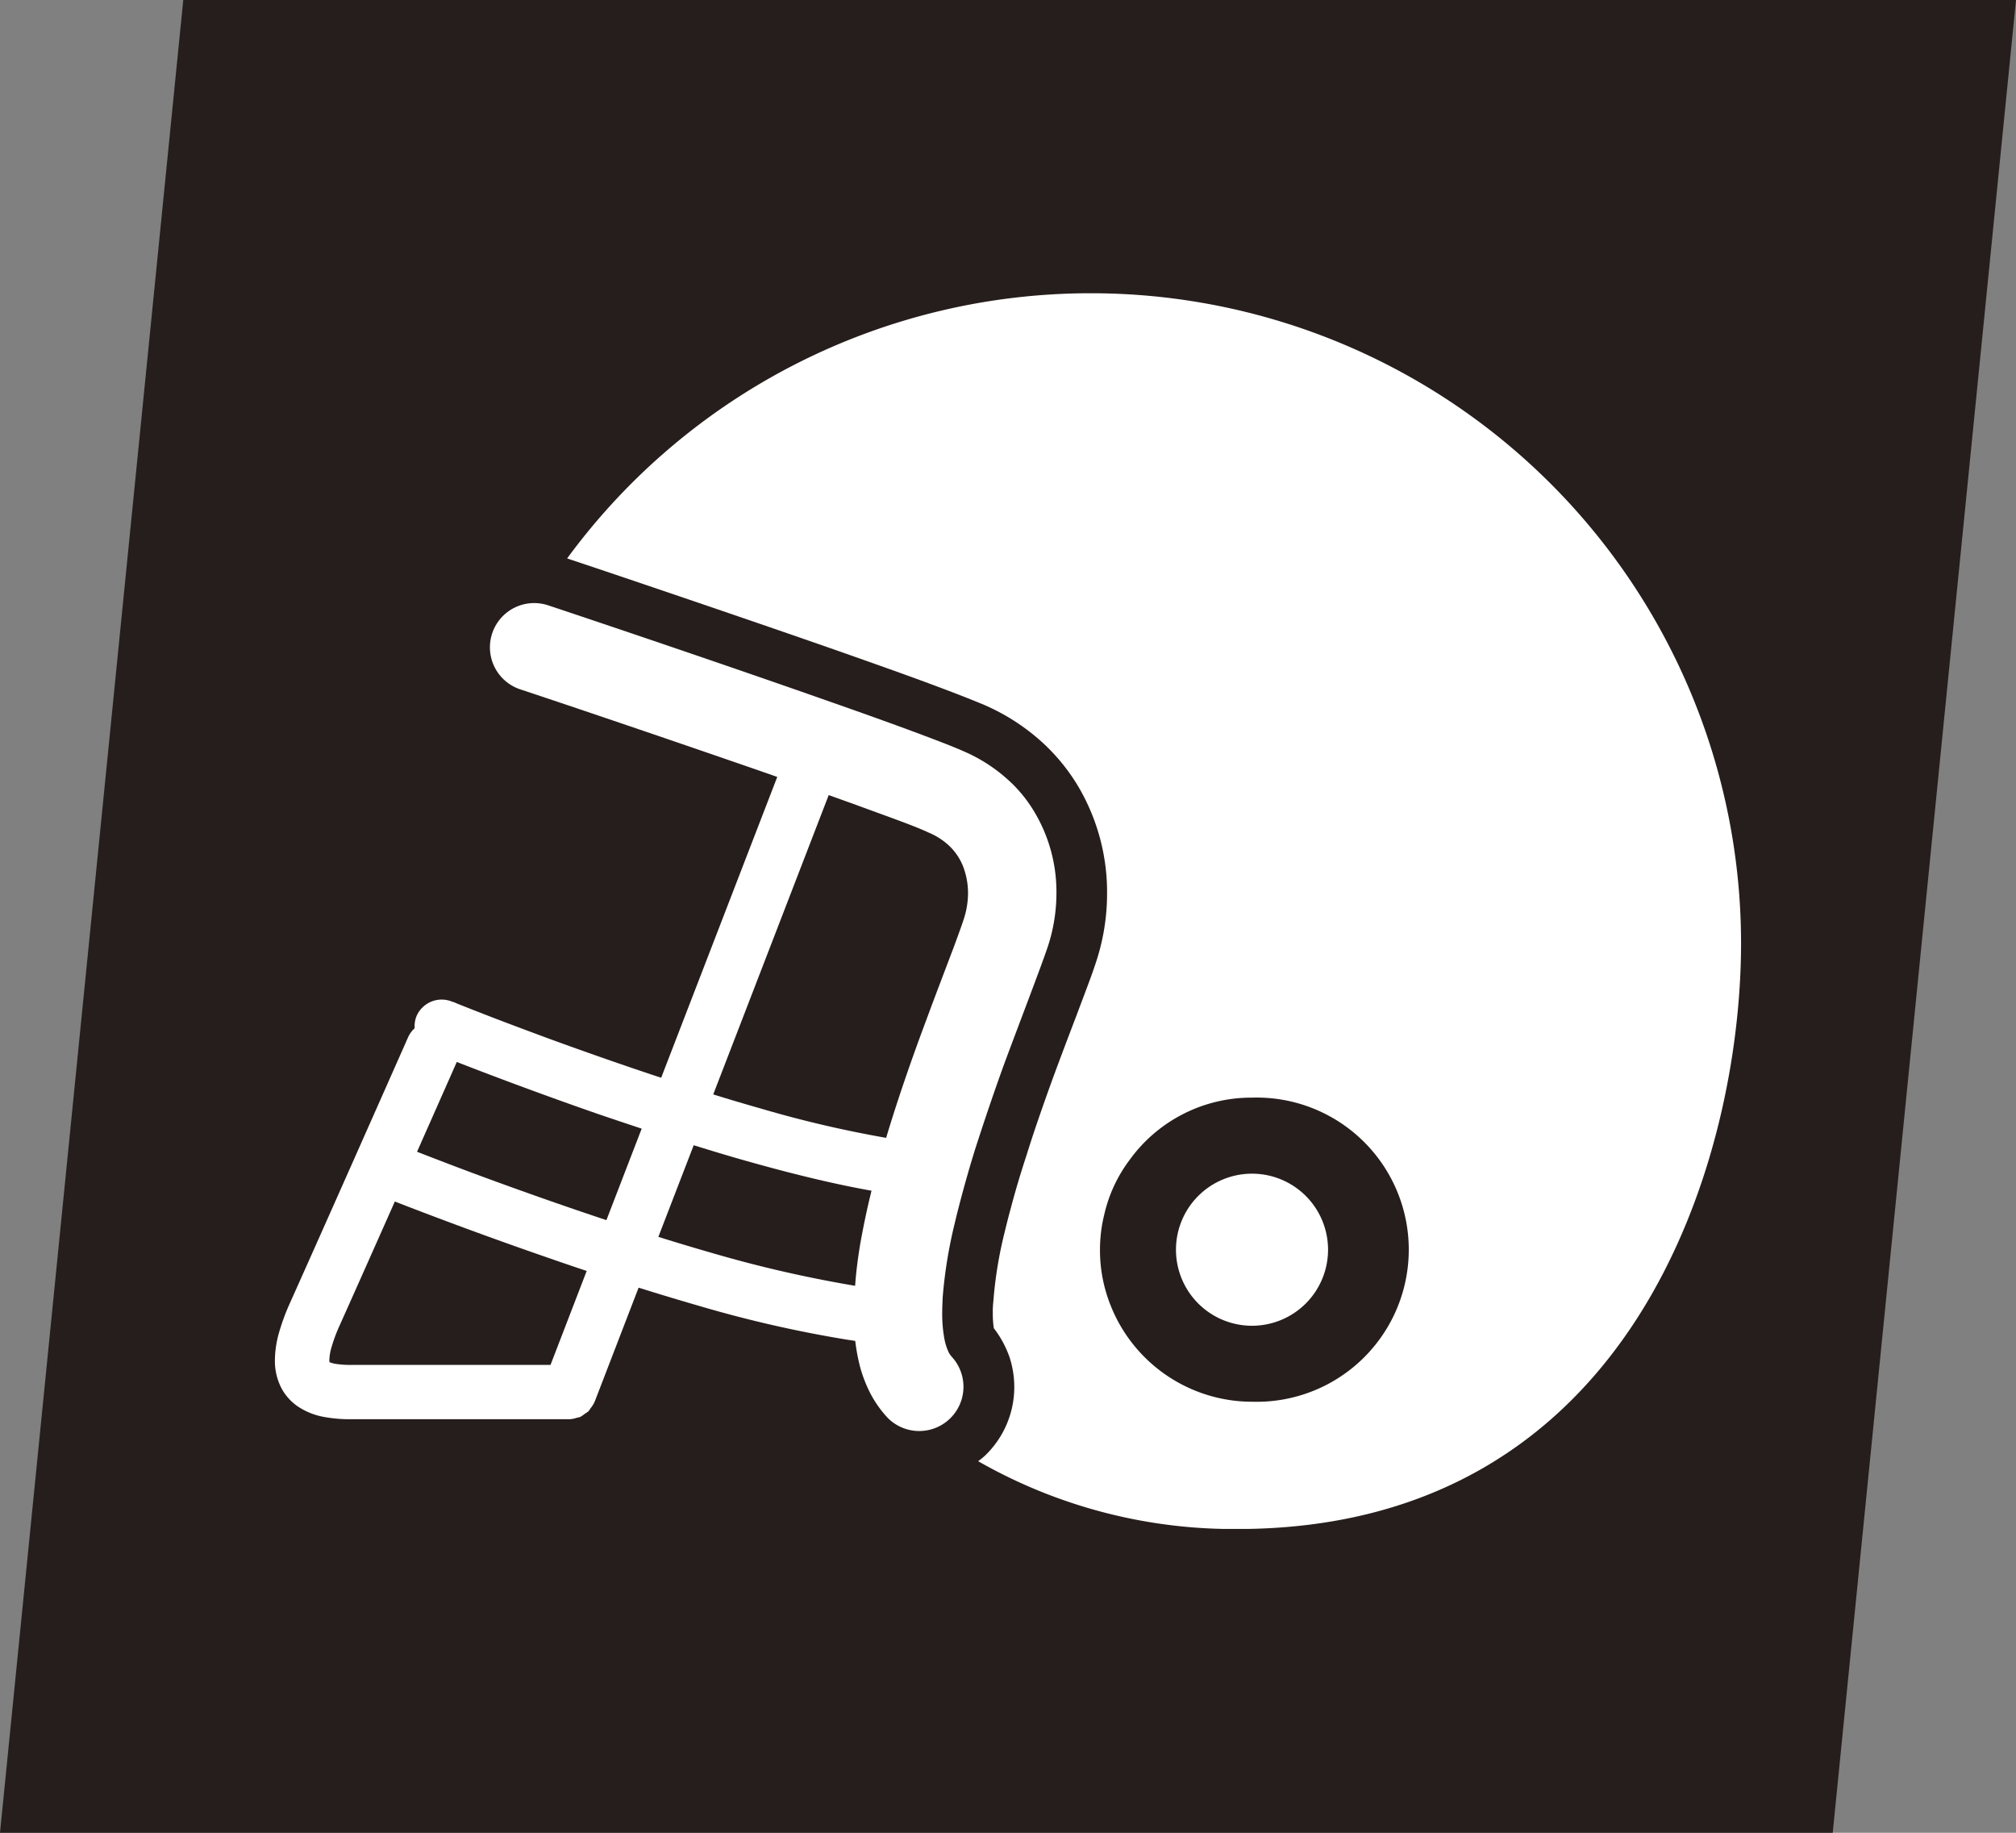 <svg xmlns="http://www.w3.org/2000/svg" xmlns:xlink="http://www.w3.org/1999/xlink" width="110" height="100" viewBox="0 0 110 100">
  <rect x="0" y="0" width="110" height="100" fill="#808080" stroke="none"/>
  <defs>
    <clipPath id="clip-path">
      <rect id="長方形_701" data-name="長方形 701" width="80" height="67.42" fill="#fff"/>
    </clipPath>
  </defs>
  <g id="icon_sports_football" transform="translate(-14462 1486)">
    <path id="パス_1308" data-name="パス 1308" d="M10,0H110L100,100H0Z" transform="translate(14462 -1486)" fill="#261e1c"/>
    <g id="グループ_21328" data-name="グループ 21328" transform="translate(14477 -1470)">
      <g id="グループ_21327" data-name="グループ 21327" clip-path="url(#clip-path)">
        <path id="パス_1329" data-name="パス 1329" d="M37.1,141.944c.082-.358.179-.73.275-1.1.249-.951.525-1.93.828-2.9.5-1.558,1.035-3.132,1.558-4.58.5-1.351.979-2.606,1.393-3.71s.758-2.014,1.007-2.745a9.332,9.332,0,0,0,.482-2.951,8.5,8.5,0,0,0-1.145-4.332,7.554,7.554,0,0,0-1.6-1.945,8.743,8.743,0,0,0-2.317-1.462c-.524-.234-1.242-.51-2.124-.842-1.532-.579-3.586-1.311-5.793-2.083-6.634-2.332-14.772-5.049-14.786-5.049a2.415,2.415,0,0,0-1.532,4.58s.3.1.828.276c1.82.606,6.441,2.165,10.993,3.738q1.138.39,2.243.779l-6.334,16.414c-2.186-.722-4.267-1.456-6.033-2.1-1.6-.593-2.953-1.1-3.9-1.475-.469-.18-.842-.331-1.09-.428-.137-.055-.234-.1-.29-.124a.4.4,0,0,1-.1-.028,1.493,1.493,0,0,0-1.945.815,1.452,1.452,0,0,0-.092.637,1.468,1.468,0,0,0-.362.5l-.187.423c-.845,1.908-4.348,9.817-6.25,14.056a11.632,11.632,0,0,0-.61,1.658A5.587,5.587,0,0,0,0,149.44a3.2,3.2,0,0,0,.395,1.6,2.819,2.819,0,0,0,.819.9,3.728,3.728,0,0,0,1.478.6,7.71,7.71,0,0,0,1.48.122H16.059c.007,0,.012,0,.019,0a1.436,1.436,0,0,0,.405-.082,1.491,1.491,0,0,0,.163-.036,1.474,1.474,0,0,0,.263-.178,1.486,1.486,0,0,0,.206-.144,1.443,1.443,0,0,0,.108-.159,1.424,1.424,0,0,0,.21-.331c0-.005.008-.011.011-.016l2.4-6.231c1.106.345,2.218.682,3.324,1a66.232,66.232,0,0,0,8.125,1.849c.124.013.248.04.372.055a10.537,10.537,0,0,0,.276,1.462,7.562,7.562,0,0,0,.551,1.406,6.073,6.073,0,0,0,.925,1.311,2.415,2.415,0,0,0,3.517-3.31,1.289,1.289,0,0,1-.166-.234,3.22,3.22,0,0,1-.248-.8,7.5,7.5,0,0,1-.11-1.366c0-.263.013-.552.027-.855a25.31,25.31,0,0,1,.663-4.056M15.038,149.7H4.172a5.215,5.215,0,0,1-.837-.055A1.437,1.437,0,0,1,3,149.557l-.023-.011a.825.825,0,0,1-.007-.107,2.79,2.79,0,0,1,.116-.694,8.672,8.672,0,0,1,.458-1.226c.819-1.827,1.93-4.325,3-6.735,1.588.618,4.615,1.774,8.184,3.008.739.26,1.506.52,2.284.78Zm3.05-7.9c-2.181-.725-4.251-1.455-6.018-2.1-1.669-.606-3.062-1.145-4.056-1.53-.1-.039-.171-.068-.259-.1,1.073-2.422,1.941-4.38,2.168-4.9,1.576.615,4.37,1.678,7.65,2.819.788.269,1.608.544,2.44.819Zm13.871,1.169c-.137.813-.248,1.628-.3,2.414a67.809,67.809,0,0,1-7.67-1.751c-1.017-.291-2.046-.6-3.067-.919l1.929-5c.951.295,1.906.585,2.862.854,2.387.675,4.732,1.255,6.841,1.627-.235.937-.427,1.861-.593,2.772M35.49,131.02c-.718,1.918-1.476,4.083-2.139,6.29a62.116,62.116,0,0,1-6.841-1.6c-.861-.244-1.728-.5-2.593-.77l6.3-16.331,1.382.494c.937.345,1.779.648,2.483.91s1.255.482,1.572.635a3.705,3.705,0,0,1,1.049.648,3.123,3.123,0,0,1,.84,1.187,4.069,4.069,0,0,1,.276,1.476,4.591,4.591,0,0,1-.234,1.42c-.124.386-.318.91-.552,1.545-.414,1.1-.964,2.524-1.544,4.1" transform="translate(0 -91.227)" fill="#fff"/>
        <path id="パス_1330" data-name="パス 1330" d="M130.623,0a35.42,35.42,0,0,0-28.58,14.469c1.794.593,9.587,3.227,14.635,4.993,2.235.785,4.3,1.517,5.862,2.109.924.345,1.682.649,2.248.884a11.545,11.545,0,0,1,3.048,1.93,10.626,10.626,0,0,1,2.152,2.621,11.347,11.347,0,0,1,1.517,5.725,11.931,11.931,0,0,1-.621,3.82c-.248.758-.621,1.711-1.048,2.855-.427,1.117-.9,2.359-1.379,3.669-.511,1.42-.966,2.73-1.338,3.93-.345,1.048-.634,2.027-.869,2.924-.139.5-.249.951-.36,1.406a22.809,22.809,0,0,0-.593,3.7,4.576,4.576,0,0,0-.027.593,5.419,5.419,0,0,0,.055.842,5.592,5.592,0,0,1,.869,1.614,5.3,5.3,0,0,1,.248,1.6,5.181,5.181,0,0,1-1.627,3.766,3.843,3.843,0,0,1-.345.276,28.1,28.1,0,0,0,14.138,3.7c21.738,0,27.489-20.331,27.489-31.958A35.472,35.472,0,0,0,130.623,0m8.786,60.482a8.312,8.312,0,0,1-7.683-5.186,8.1,8.1,0,0,1-.608-3.117,7.961,7.961,0,0,1,.235-1.917,7.843,7.843,0,0,1,1.366-2.953,8.193,8.193,0,0,1,6.69-3.42,8.3,8.3,0,1,1,0,16.592" transform="translate(-86.099)" fill="#fff"/>
        <path id="パス_1331" data-name="パス 1331" d="M318.81,307.44a4.149,4.149,0,1,0,4.15,4.149,4.148,4.148,0,0,0-4.15-4.149" transform="translate(-265.497 -259.402)" fill="#fff"/>
      </g>
    </g>
  </g>
</svg>
